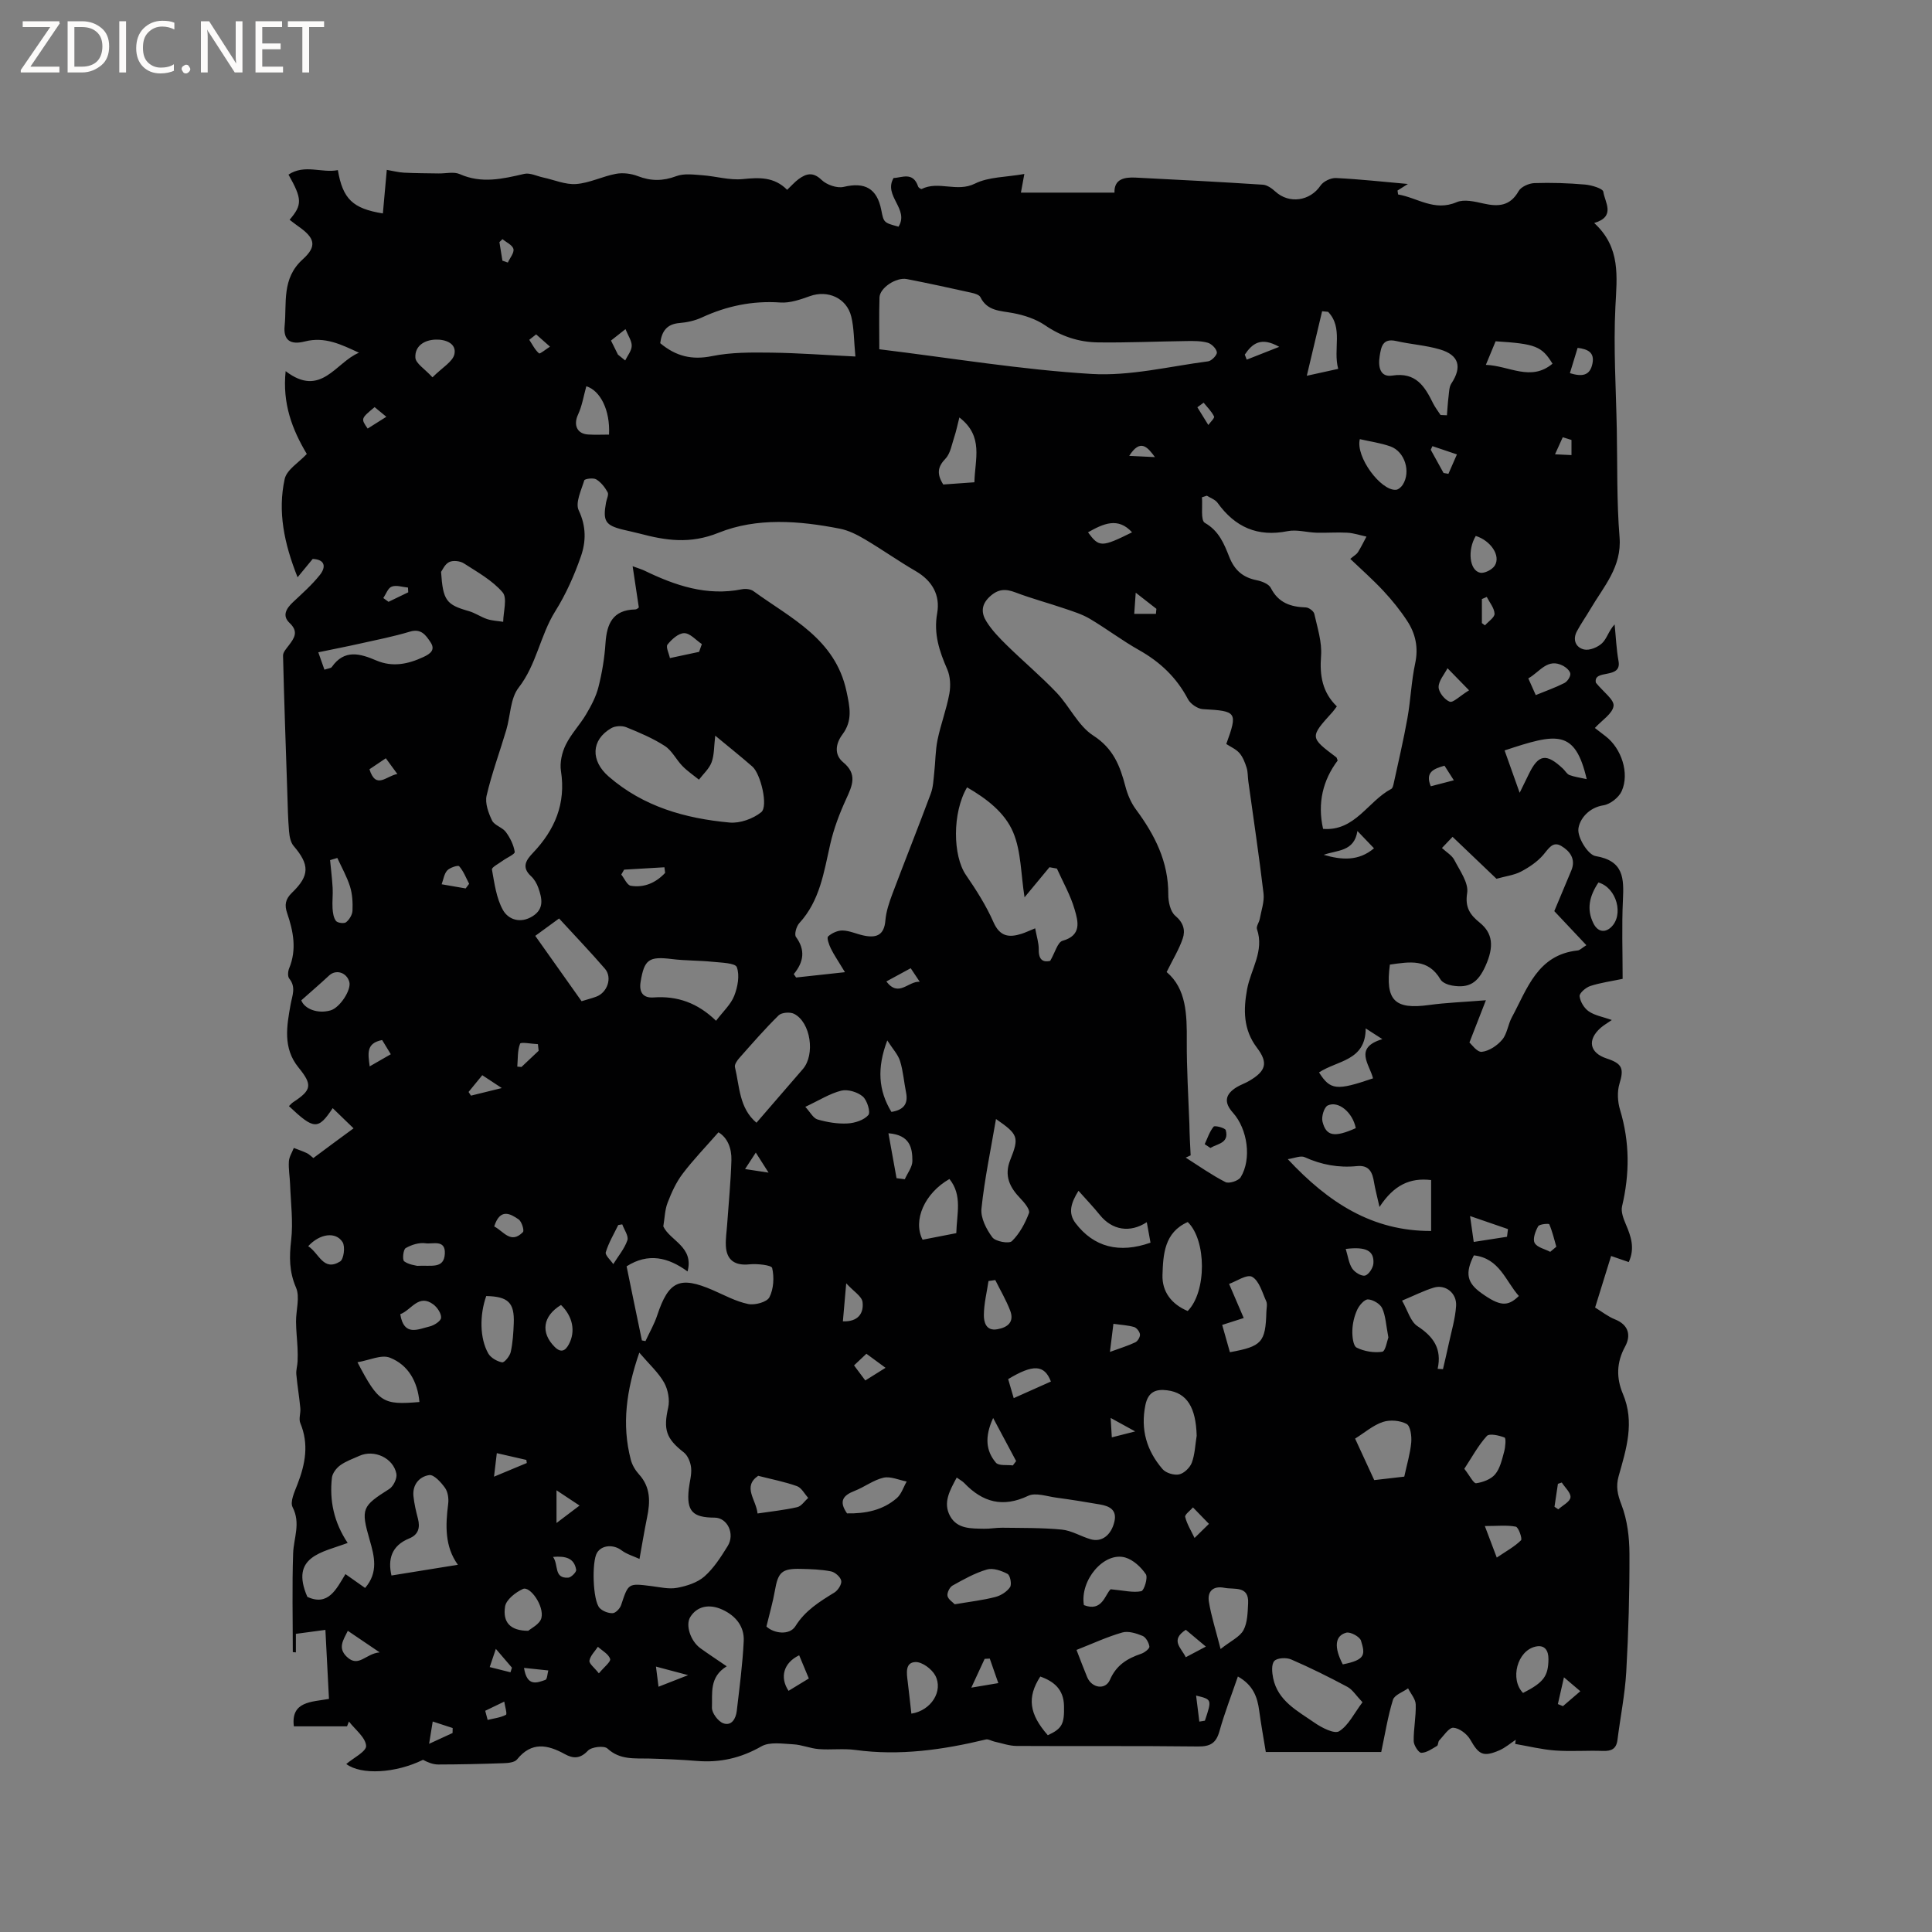 <svg enable-background="new 0 0 400 400" viewBox="0 0 400 400" xmlns="http://www.w3.org/2000/svg"><rect x="0" y="0" width="400" height="400" fill="#808080" stroke="none"/><g fill="#fcfbfa"><path d="m12.4 4.8-6.1 9h6v1.2h-8v-.5l6.1-8.9h-5.7v-1.2h7.6v.4z"/><path d="m14 15v-10.6h3c1.6 0 2.9.5 4 1.4s1.6 2.2 1.6 3.8-.5 3-1.6 3.9-2.4 1.5-4 1.5zm1.4-9.4v8.2h1.6c1.3 0 2.4-.4 3.1-1.1s1.1-1.8 1.1-3.1-.4-2.3-1.2-3-1.8-1-3.1-1z"/><path d="m26.1 4.4v10.6h-1.4v-10.6z"/><path d="m36.1 14.6c-.8.4-1.8.6-2.9.6-1.5 0-2.7-.5-3.6-1.4s-1.4-2.2-1.4-3.8c0-1.7.5-3.1 1.5-4.1s2.3-1.6 3.9-1.6c1 0 1.8.1 2.5.4v1.4c-.8-.4-1.6-.6-2.5-.6-1.2 0-2.1.4-2.9 1.2s-1.1 1.8-1.1 3.2c0 1.3.3 2.3 1 3s1.6 1.1 2.7 1.1c1 0 2-.2 2.7-.7v1.3z"/><path d="m37.6 14.3c0-.2.1-.5.3-.6s.4-.3.6-.3c.3 0 .5.1.6.3s.3.4.3.6-.1.4-.3.6-.4.3-.6.3c-.3 0-.5-.1-.6-.3s-.3-.4-.3-.6z"/><path d="m50.2 15h-1.6l-5.3-8.2c-.2-.2-.3-.5-.4-.7 0 .2.1.7.1 1.5v7.4h-1.4v-10.6h1.7l5.2 8.1c.2.4.4.6.4.7 0-.3-.1-.8-.1-1.5v-7.3h1.4z"/><path d="m58.6 15h-5.7v-10.6h5.5v1.2h-4.1v3.4h3.8v1.2h-3.8v3.6h4.3z"/><path d="m67.1 5.6h-3.1v9.4h-1.4v-9.4h-3v-1.2h7.5z"/></g><path d="m73.2 233.61c-1.51-1.46-2.91-2.81-4.32-4.18-3.01 4.53-3.86 4.49-9.06-.42.3-.28.56-.61.89-.82 3.83-2.51 4.02-3.58 1.09-7.18-3.27-4.02-2.44-8.58-1.63-13.06.34-1.87 1.16-3.57-.29-5.36-.35-.44-.27-1.5-.01-2.12 1.61-3.89.86-7.66-.42-11.42-.57-1.66-.39-2.88 1-4.22 3.72-3.58 3.64-5.83.34-9.69-.64-.75-.86-2-.95-3.05-.22-2.59-.27-5.19-.35-7.79-.32-9.52-.66-19.04-.89-28.56-.02-.7.7-1.47 1.19-2.12 1.15-1.52 2.08-2.84.17-4.64-1.61-1.51-.69-3.01.72-4.33 1.92-1.8 3.92-3.57 5.55-5.62 1.3-1.64 1.1-3.2-1.49-3.31-.92 1.11-1.8 2.18-3.13 3.8-2.81-7.06-4.14-13.63-2.67-20.35.43-1.94 2.96-3.43 4.58-5.18-3.04-5.09-5.08-10.45-4.38-17.15 7.33 5.62 10.37-1.85 15.18-3.81-3.62-1.68-7.05-3.4-11.18-2.34-3 .77-4.51-.23-4.21-3.23.47-4.71-.66-9.79 3.74-13.76 3.08-2.78 2.49-4.47-.96-6.88-.6-.42-1.16-.87-1.75-1.32 2.64-3.09 2.62-4.3-.23-9.35 3.37-2.23 6.92-.26 10.22-.93 1.02 5.99 3.1 7.97 9.32 8.97.26-2.89.52-5.77.81-9.02 1.37.23 2.47.53 3.58.58 2.38.12 4.76.12 7.15.16 1.47.03 3.14-.41 4.38.14 4.53 2.01 8.87.99 13.34-.05 1.19-.28 2.62.47 3.94.75 2.28.49 4.6 1.52 6.83 1.35 2.77-.21 5.44-1.59 8.22-2.11 1.44-.27 3.14-.06 4.52.47 2.73 1.06 5.21 1.05 7.98.01 1.6-.6 3.58-.32 5.38-.19 2.8.2 5.63 1.07 8.36.8 3.4-.34 6.51-.5 9.21 2.22.89-.84 1.57-1.63 2.39-2.23 1.57-1.14 2.96-1.53 4.73.17 1.06 1.03 3.22 1.78 4.6 1.45 4.35-1.04 6.89.3 7.77 4.79.51 2.62.51 2.62 3.57 3.45 2.28-3.67-3.2-6.37-1.02-10.08 1.68-.03 4.02-1.39 5.08 1.77.08.24.6.57.73.51 3.5-1.75 7.29.74 11.02-1.11 2.84-1.42 6.44-1.32 10.24-2-.32 1.72-.47 2.55-.71 3.86h19.37c-.09-2.82 2.04-3.23 4.4-3.11 8.78.44 17.56.9 26.33 1.47.89.06 1.87.77 2.58 1.42 2.87 2.62 7.19 1.97 9.35-1.24.59-.87 2.13-1.61 3.2-1.56 4.97.24 9.92.79 14.89 1.23-.71.45-1.43.9-2.15 1.36.04.27.08.54.12.81 3.99.67 7.5 3.58 12.12 1.6 1.54-.66 3.76-.13 5.57.28 3.06.69 5.51.54 7.27-2.58.51-.9 2.13-1.61 3.26-1.65 3.49-.12 7 0 10.48.3 1.36.12 3.69.81 3.79 1.49.31 2.19 2.65 5.13-1.89 6.47 5.55 5.09 4.7 11.12 4.39 17.36-.42 8.45.13 16.95.29 25.43.14 7.42-.03 14.87.57 22.25.5 6.19-3.31 10.24-6.04 14.9-.9 1.54-1.95 3.01-2.79 4.59-.95 1.78-.2 3.39 1.5 3.77 1.12.25 2.84-.46 3.73-1.32.99-.95 1.35-2.56 2.58-3.87.26 2.54.36 5.1.81 7.6.71 3.87-5.29 1.55-4.69 4.47 1.57 1.93 3.82 3.52 3.66 4.8-.2 1.6-2.39 2.95-3.87 4.57.81.62 1.53 1.18 2.26 1.74 3.24 2.51 4.95 7.62 3.3 11.32-.59 1.33-2.37 2.73-3.79 2.95-3.07.48-4.94 2.87-5.18 4.86-.22 1.8 1.99 5.39 3.55 5.65 5.86.98 5.88 4.6 5.67 9.09-.26 5.38-.06 10.79-.06 16.33-2.38.5-4.6.8-6.69 1.48-.92.3-2.28 1.46-2.22 2.11.12 1.13.95 2.5 1.91 3.15 1.26.86 2.93 1.13 4.76 1.78-.92.64-1.68 1.07-2.32 1.63-2.83 2.51-2.28 5.18 1.26 6.34 3.28 1.07 3.59 2.12 2.64 5.24-.5 1.65-.38 3.73.13 5.41 2.01 6.65 2 13.24.41 19.95-.27 1.14.3 2.59.8 3.77 1.05 2.47 1.9 4.88.59 7.78-1.2-.41-2.27-.78-3.66-1.26-1.07 3.45-2.15 6.93-3.31 10.67 1.42.87 2.68 1.88 4.11 2.45 2.91 1.16 3.33 3.39 2.09 5.65-1.8 3.3-1.82 6.53-.45 9.77 2.5 5.87.7 11.45-.88 17.05-.6 2.14-.23 3.8.59 5.92 1.21 3.14 1.64 6.74 1.65 10.14.03 8.14-.2 16.29-.66 24.42-.27 4.72-1.23 9.41-1.82 14.11-.24 1.9-1.27 2.35-3.04 2.29-3.28-.12-6.59.15-9.86-.09-2.78-.2-5.52-.89-8.28-1.36.04-.29.08-.57.12-.86-1.13.74-2.18 1.66-3.4 2.19-3.35 1.44-4.25.88-6.01-2.21-.67-1.17-2.25-2.39-3.5-2.47-.92-.06-1.99 1.64-2.93 2.62-.27.28-.19.98-.46 1.14-1.04.61-2.16 1.42-3.26 1.43-.54.01-1.56-1.56-1.57-2.42-.04-2.53.5-5.08.42-7.6-.04-1.13-1.03-2.22-1.58-3.33-1.08.78-2.81 1.36-3.13 2.37-1.06 3.41-1.62 6.99-2.43 10.81-7.13 0-15.21 0-23.9 0-.49-3.01-.99-5.75-1.36-8.51-.37-2.86-1.26-5.35-4.42-7.12-1.31 3.83-2.75 7.52-3.81 11.31-.69 2.48-1.89 3.21-4.47 3.18-12.51-.15-25.03-.04-37.54-.11-1.53-.01-3.06-.57-4.59-.9-.6-.13-1.25-.57-1.77-.44-8.89 2.14-17.82 3.42-27 2.17-2.49-.34-5.08.02-7.6-.18-1.78-.14-3.51-.9-5.28-.99-2.22-.11-4.87-.56-6.6.43-4.25 2.43-8.58 3.41-13.38 3.01-3.27-.27-6.56-.4-9.84-.49-3.03-.08-6.04.33-8.65-2.08-.69-.64-3.3-.34-4.04.45-1.61 1.71-3.06 1.66-4.78.71-3.57-1.97-6.89-2.63-9.89 1.1-.5.62-1.83.75-2.79.78-4.51.16-9.02.26-13.52.27-1.05 0-2.11-.4-3.16-.97-5.68 2.79-12.78 3.19-15.89.87 1.42-1.22 4.2-2.6 4.11-3.77-.13-1.75-2.27-3.36-3.56-5.03-.13.33-.26.66-.39 1-3.65 0-7.31 0-11.01 0-.65-5.2 3.65-5.03 7.27-5.68-.25-4.78-.48-9.31-.74-14.29-2.08.28-4 .53-6.11.82v3.84c-.21-.02-.43-.04-.64-.06 0-6.82-.16-13.64.07-20.44.11-3.18 1.61-6.22-.11-9.56-.58-1.13.43-3.24 1.02-4.78 1.62-4.18 2.39-8.3.57-12.65-.36-.87.11-2.06.01-3.08-.22-2.34-.62-4.66-.83-7-.08-.87.22-1.76.26-2.65.05-.94.03-1.89-.01-2.84-.09-1.81-.3-3.61-.31-5.42-.02-2.37.85-5.06 0-7.04-1.43-3.32-1.41-6.35-1.01-9.81.44-3.81-.08-7.72-.22-11.59-.06-1.58-.35-3.17-.25-4.74.06-.94.66-1.85 1.02-2.78.9.35 1.82.66 2.7 1.07.45.21.82.61 1.35 1.02 2.75-2.06 5.47-4.06 8.32-6.15zm101.74-32.33c-1.44-2.39-2.29-3.6-2.93-4.92-.38-.78-.88-2.19-.56-2.48.77-.7 2-1.26 3.02-1.23 1.44.04 2.85.72 4.3 1.03 2.57.56 4.29.03 4.54-3.11.15-1.86.79-3.73 1.45-5.5 2.61-6.93 5.36-13.81 7.95-20.76.5-1.34.55-2.86.71-4.31.26-2.28.23-4.6.69-6.83.66-3.21 1.85-6.31 2.44-9.53.3-1.62.21-3.58-.43-5.06-1.64-3.75-2.85-7.36-2.09-11.61.66-3.73-.99-6.72-4.43-8.72-3.57-2.07-6.95-4.47-10.5-6.57-1.62-.96-3.4-1.87-5.21-2.22-8.43-1.66-17.22-2.34-25.11.84-5.93 2.39-10.93 1.61-16.4.16-1.13-.3-2.27-.52-3.4-.8-3.66-.9-4.2-1.79-3.51-5.61.13-.73.61-1.63.33-2.14-.56-1.03-1.38-2.07-2.36-2.66-.6-.37-2.37-.12-2.47.2-.63 2.05-1.9 4.66-1.15 6.22 1.57 3.3 1.51 6.46.46 9.49-1.37 3.95-3.11 7.87-5.33 11.41-3.12 4.99-3.85 11.02-7.58 15.81-1.73 2.23-1.68 5.82-2.55 8.75-1.34 4.53-3 8.98-4.07 13.58-.37 1.57.37 3.59 1.12 5.16.49 1.02 2.15 1.42 2.87 2.4.88 1.2 1.61 2.67 1.83 4.11.07.47-1.65 1.2-2.53 1.85-.79.58-2.27 1.34-2.19 1.79.52 2.86.9 5.92 2.28 8.39 1.13 2.01 3.64 2.85 6.13 1.29s1.94-3.75 1.19-5.9c-.31-.87-.83-1.78-1.51-2.4-2.03-1.87-1.01-3.34.42-4.84 4.52-4.76 6.83-10.19 5.78-16.93-.27-1.73.2-3.82.99-5.42 1.1-2.26 2.93-4.14 4.22-6.32 1.05-1.77 2.05-3.66 2.55-5.63.75-2.97 1.26-6.03 1.46-9.09.27-4.04 1.51-6.89 6.14-6.99.42-.01.83-.47.76-.43-.44-2.91-.82-5.42-1.28-8.52 1.29.48 1.88.64 2.42.9 6.39 3.1 12.93 5.33 20.21 3.87.76-.15 1.81-.04 2.4.4 7.75 5.63 16.91 9.85 19.24 20.7.7 3.28 1.33 6.06-.84 8.97-1.36 1.82-1.8 4.13.17 5.76 2.95 2.44 1.91 4.76.64 7.53-1.39 3.02-2.6 6.2-3.33 9.43-1.32 5.79-2.13 11.68-6.4 16.33-.61.66-1.08 2.34-.69 2.87 1.96 2.68 1.64 5.14-.46 7.69.16.23.33.47.49.7 3.08-.34 6.19-.68 10.11-1.1zm71.57 37.93c-.34.15-.68.31-1.02.46 2.72 1.73 5.37 3.61 8.23 5.07.73.37 2.69-.26 3.15-1.01 2.31-3.77 1.43-9.97-1.6-13.35-1.9-2.12-1.67-3.81.8-5.31.81-.49 1.74-.79 2.56-1.28 3.47-2.04 4-3.72 1.6-6.88-2.85-3.76-2.81-7.87-2.03-12.11.76-4.13 3.6-7.89 2.04-12.44-.19-.57.45-1.38.58-2.11.32-1.76.98-3.57.78-5.28-.92-7.76-2.08-15.48-3.15-23.22-.13-.93-.07-1.92-.35-2.8-.34-1.07-.77-2.21-1.49-3.04-.72-.82-1.84-1.29-2.72-1.87 2.4-6.64 2.19-6.83-4.84-7.22-1.09-.06-2.58-1.08-3.1-2.07-2.35-4.48-5.76-7.7-10.13-10.16-3.5-1.97-6.73-4.43-10.19-6.48-1.59-.94-3.43-1.51-5.2-2.11-3.37-1.15-6.83-2.07-10.15-3.33-2.11-.81-3.64-.76-5.41.9-1.82 1.71-1.67 3.46-.64 5.1 1.14 1.83 2.7 3.43 4.26 4.96 3.38 3.31 7.01 6.36 10.27 9.78 2.69 2.83 4.46 6.86 7.59 8.88 4.16 2.68 5.54 6.28 6.65 10.52.44 1.68 1.16 3.4 2.19 4.78 3.89 5.26 6.74 10.82 6.69 17.6-.01 1.51.43 3.55 1.45 4.41 1.7 1.43 2.12 3.01 1.54 4.72-.75 2.22-2.02 4.27-3.33 6.93 4.09 3.45 4.21 8.8 4.17 14.31-.03 5.72.33 11.44.54 17.16.03 2.18.15 4.33.26 6.49zm27.42-67.6c6.61.53 9.29-5.74 14.11-8.27.29-.15.42-.73.51-1.14.98-4.51 2.04-9.01 2.85-13.55.67-3.75.8-7.61 1.6-11.32.7-3.27.07-6.14-1.66-8.78-1.44-2.2-3.12-4.28-4.91-6.2-2.13-2.29-4.49-4.37-6.87-6.64.82-.69 1.32-.96 1.58-1.37.65-1.04 1.19-2.16 1.77-3.24-1.31-.28-2.62-.73-3.95-.81-2.13-.12-4.28.06-6.41 0-2-.06-4.07-.7-5.96-.32-6.23 1.25-10.89-.83-14.51-5.87-.48-.67-1.46-.99-2.21-1.47-.34.11-.68.22-1.02.33.16 1.83-.31 4.77.6 5.29 2.94 1.67 4 4.38 5.06 7.06 1.1 2.77 2.83 4.25 5.68 4.82 1.06.21 2.5.77 2.92 1.6 1.57 3.09 4.11 3.93 7.26 4.03.61.02 1.61.76 1.74 1.32.64 2.88 1.62 5.86 1.4 8.73-.32 4.08.29 7.56 3.27 10.44-.37.49-.61.84-.88 1.15-4.75 5.25-4.75 5.24.78 9.4.07.05.08.19.27.66-3.04 4.03-4.23 8.79-3.02 14.15zm13.83 28.1c-.99 7.46 1.01 9.35 8.15 8.36 3.5-.48 7.04-.6 11.73-.98-1.28 3.28-2.17 5.56-3.41 8.75.39.32 1.57 2.03 2.56 1.93 1.51-.16 3.21-1.3 4.23-2.52 1.03-1.23 1.19-3.15 1.99-4.62 3.2-5.92 5.3-12.97 13.65-13.85.44-.05.83-.49 1.78-1.09-2.29-2.43-4.33-4.59-6.64-7.05 1.09-2.6 2.31-5.52 3.53-8.43.99-2.37-.34-4.03-2.08-5.06-1.78-1.06-2.64.57-3.73 1.84-1.23 1.43-2.92 2.57-4.61 3.46-1.41.74-3.12.94-5.08 1.49-2.74-2.62-5.86-5.6-9.09-8.68-.82.85-1.45 1.52-2.2 2.31.96.89 2.08 1.53 2.57 2.49 1.13 2.2 2.98 4.73 2.65 6.82-.49 3.05.65 4.56 2.61 6.15 2.66 2.16 3.02 4.89 1.18 8.97-1.58 3.51-3.41 4.64-6.91 4.05-.86-.15-2.01-.59-2.4-1.26-2.55-4.37-6.39-3.66-10.48-3.08zm-105.71-127.4c14.94 1.82 29.39 4.23 43.92 5.11 7.98.48 16.11-1.56 24.16-2.61.72-.09 1.88-1.31 1.81-1.87-.1-.76-1.09-1.75-1.89-1.98-1.38-.39-2.91-.37-4.37-.35-6.12.08-12.24.36-18.36.28-3.94-.05-7.59-1.24-10.96-3.55-1.92-1.31-4.36-2.1-6.68-2.53-2.62-.49-5.28-.39-6.7-3.29-.25-.5-1.21-.77-1.89-.92-4.44-.98-8.88-1.96-13.34-2.82-2.24-.43-5.61 1.85-5.66 3.8-.11 3.59-.04 7.18-.04 10.73zm-49.69 207.74c-2.68 7.77-3.67 14.86-1.76 22.17.28 1.09.93 2.18 1.69 3.02 2.43 2.67 2.35 5.71 1.68 8.92-.32 1.54-.59 3.09-.87 4.64-.24 1.32-.47 2.64-.7 3.96-1.26-.58-2.66-.98-3.73-1.79-1.64-1.24-4.05-1.13-5.06.51-1.12 1.82-.89 9.91.53 11.43.62.66 1.81 1.12 2.71 1.08.63-.03 1.52-.98 1.75-1.69 1.5-4.53 1.45-4.52 6.24-3.92 1.78.22 3.65.68 5.36.36 1.98-.37 4.18-1.07 5.64-2.35 1.94-1.71 3.42-4.04 4.81-6.28 1.58-2.54-.06-5.89-2.69-5.9-4.6-.01-5.85-1.37-5.36-5.9.16-1.47.63-2.97.49-4.4-.11-1.13-.67-2.54-1.52-3.21-3.68-2.86-4.25-4.74-3.23-9.27.36-1.6-.03-3.72-.84-5.17-1.16-2.07-3.03-3.74-5.14-6.21zm.54-2.53c.25.05.49.09.74.14.82-1.78 1.82-3.49 2.43-5.34 2.36-7.11 4.66-8.18 11.5-5.22 2.41 1.05 4.79 2.36 7.33 2.88 1.38.29 3.89-.39 4.4-1.4.88-1.72 1.01-4.13.57-6.05-.14-.61-3.12-.93-4.74-.76-2.94.3-4.71-.84-4.85-3.85-.07-1.47.17-2.95.27-4.43.31-4.42.75-8.85.88-13.28.07-2.43-.78-4.65-2.68-5.78-2.66 3.04-5.22 5.68-7.43 8.6-1.34 1.77-2.3 3.89-3.1 5.98-.57 1.46-.59 3.13-.89 4.9 1.36 2.96 6.39 4.21 5.02 9.33-4.02-2.94-8.14-3.91-12.62-1.06 1.07 5.26 2.12 10.3 3.17 15.34zm85.92-97.69c-.51-.09-1.03-.19-1.54-.28-1.64 1.98-3.27 3.95-5.16 6.23-.77-4.84-.69-9.52-2.36-13.47-1.72-4.09-5.54-6.99-9.54-9.3-3.09 5.27-2.96 14.18-.23 18.15 2.13 3.1 4.19 6.34 5.7 9.77 1.33 3.01 3.23 3.22 5.82 2.4.78-.25 1.52-.61 2.81-1.13.3 1.67.77 3.05.74 4.42-.04 2.38 1.16 2.59 2.37 2.32 1.02-1.74 1.53-3.87 2.56-4.16 4.01-1.13 3.23-4 2.51-6.45-.84-2.94-2.41-5.68-3.68-8.5zm-70.74-27.52c-.27 2.26-.19 4.02-.76 5.53-.5 1.33-1.71 2.4-2.61 3.58-1.15-.93-2.4-1.77-3.42-2.82-1.29-1.32-2.15-3.19-3.64-4.15-2.47-1.6-5.24-2.77-7.98-3.88-.88-.36-2.28-.29-3.1.18-4.23 2.44-4.31 6.77-.54 10.03 7.2 6.25 15.87 8.68 25.04 9.52 2.14.19 4.84-.78 6.53-2.14 1.51-1.22-.12-7.96-1.82-9.44-2.3-2.02-4.7-3.92-7.7-6.41zm-11.39-81.26c3.26 2.73 6.58 3.52 10.72 2.68 3.97-.81 8.16-.77 12.25-.72 5.62.07 11.24.5 17.44.8-.32-3.33-.27-5.89-.86-8.28-.95-3.85-4.89-5.54-8.55-4.22-1.96.7-4.12 1.46-6.13 1.32-5.75-.4-11.09.71-16.27 3.11-1.41.65-3.04 1.01-4.6 1.14-2.61.21-3.68 1.67-4 4.17zm-61.1 257.72c2.78-3.22 1.93-6.54.94-9.96-1.87-6.48-1.56-6.97 4.06-10.53.86-.54 1.66-2.21 1.48-3.15-.64-3.3-4.63-5.09-7.67-3.71-1.35.61-2.79 1.1-3.97 1.96-.79.57-1.6 1.64-1.71 2.56-.53 4.73.4 9.22 3.26 13.51-5.27 1.98-11.99 2.75-8.35 11.16 4.33 2.01 6-1.6 7.89-4.71 1.42 1 2.7 1.9 4.07 2.87zm122.49-22.86c-1.42 2.66-2.89 5.17-1.39 7.95 1.49 2.74 4.39 2.59 7.03 2.65 1.26.03 2.54-.23 3.8-.21 4.11.06 8.25-.01 12.33.39 2.03.2 3.95 1.42 5.97 2 2.29.66 4.24-.85 4.9-3.63.58-2.44-.99-3.23-2.94-3.57-3.02-.53-6.05-1.01-9.09-1.42-1.95-.26-4.28-1.1-5.81-.38-5.26 2.5-9.43 1.34-13.23-2.63-.35-.38-.84-.62-1.57-1.15zm87.53-56.02c-.53-2.38-.9-3.7-1.12-5.05-.33-2.07-.96-3.68-3.57-3.41-3.76.38-7.33-.27-10.8-1.85-.84-.38-2.14.22-3.5.41 8.4 9 17.5 14.92 29.68 14.87 0-3.71 0-7.07 0-10.54-4.41-.53-7.73 1.05-10.69 5.57zm-128.99-17.44c3.28-3.8 6.45-7.45 9.61-11.12 2.58-3 1.62-9.66-1.81-11.42-.83-.43-2.58-.3-3.2.3-2.86 2.8-5.49 5.84-8.15 8.84-.45.51-1.03 1.34-.91 1.87.97 4.03.87 8.5 4.46 11.53zm-8.37-21.11c1.47-1.94 3.06-3.38 3.76-5.16.72-1.83 1.17-4.22.54-5.94-.32-.87-3.23-.93-5-1.11-2.81-.29-5.66-.22-8.46-.57-4.73-.58-5.7.06-6.46 4.72-.35 2.13.5 3.39 2.67 3.23 4.93-.36 9.14 1.13 12.95 4.83zm133.84 141.09c-1.35-1.41-2.07-2.62-3.12-3.18-3.81-2.04-7.69-3.97-11.65-5.68-.99-.43-2.87-.34-3.48.31-.64.69-.49 2.39-.25 3.56.98 4.74 5.06 6.79 8.55 9.22 1.49 1.04 4.12 2.39 5.11 1.78 1.94-1.21 3.08-3.68 4.84-6.01zm-131.63-7.44c-3.66 2.23-2.94 5.61-3.06 8.55-.04 1.09 1.26 2.84 2.33 3.24 1.73.64 2.63-.96 2.81-2.55.56-4.82 1.21-9.65 1.44-14.49.14-2.99-1.64-5.19-4.37-6.46-2.81-1.31-5.35-.7-6.71 1.53-1 1.64.03 4.92 2.11 6.44 1.63 1.18 3.31 2.27 5.45 3.74zm-69.41-18.8c4.65-.75 9.06-1.46 13.75-2.22-2.73-3.77-2.58-8.13-2.01-12.6.14-1.09-.05-2.48-.66-3.33-.81-1.14-2.3-2.78-3.26-2.64-2.03.3-3.51 1.98-3.27 4.36.16 1.57.53 3.13.93 4.66.49 1.89.08 3.33-1.81 4.1-3.71 1.51-4.44 4.37-3.67 7.67zm166.71-28.93c-.16-5.87-2.01-8.89-6.09-9.41-2.31-.3-3.96.27-4.53 3.06-1.04 5.09.29 9.46 3.55 13.25.69.81 2.38 1.32 3.43 1.1 1.03-.22 2.24-1.39 2.63-2.42.65-1.75.7-3.71 1.01-5.58zm-41.55-65.58c-1.08 6.35-2.37 12.42-3.01 18.55-.2 1.92 1.02 4.29 2.26 5.95.65.87 3.46 1.37 4.05.78 1.58-1.55 2.74-3.7 3.53-5.81.26-.71-.96-2.18-1.78-3.03-2.21-2.29-3.4-4.69-2.11-7.94 1.9-4.75 1.67-5.3-2.94-8.5zm92.04-145.76c.44.02.88.04 1.32.06.11-1.33.18-2.66.35-3.98.11-.89.11-1.91.57-2.6 2.25-3.42 1.6-5.89-2.38-7.06-2.92-.86-6.04-1.05-9.02-1.73-2.85-.65-3.14 1.2-3.45 3.17-.34 2.15.09 4.37 2.6 3.98 4.92-.77 6.75 2.25 8.49 5.79.42.83 1.01 1.58 1.52 2.37zm-139.57 250.83c1.52 1.45 4.79 1.89 6.01-.08 2.01-3.23 4.98-5.06 8.06-6.95.74-.45 1.55-1.71 1.42-2.43-.14-.78-1.27-1.78-2.11-1.95-2.06-.41-4.19-.47-6.3-.52-3.9-.09-4.67.69-5.33 4.51-.41 2.37-1.09 4.68-1.75 7.42zm-47.86-142.99c3.32 4.68 6.46 9.12 9.59 13.53 1.21-.37 2.13-.61 3.01-.93 2.33-.84 3.41-3.97 1.82-5.8-3.02-3.5-6.23-6.84-9.49-10.4-1.7 1.24-3.19 2.33-4.93 3.6zm135.09 59.25c-4.85 2.14-5.09 6.69-5.23 10.94-.12 3.51 1.91 6.1 5.22 7.48 3.94-3.99 3.91-14.64.01-18.42zm-154.59-134.61c.39 5.97 1.1 6.8 5.76 8.13 1.3.37 2.47 1.21 3.76 1.64 1.06.35 2.22.39 3.34.57.02-2.09.9-4.91-.12-6.1-2.12-2.48-5.2-4.18-8.02-6-.79-.51-2.25-.66-3.05-.27-.91.45-1.42 1.7-1.67 2.03zm199.42 187.32c.54-2.52 1.23-4.77 1.44-7.06.12-1.3-.16-3.42-.96-3.85-1.35-.73-3.44-.9-4.91-.41-2.03.68-3.77 2.21-5.75 3.45 1.34 2.92 2.61 5.68 3.96 8.59 2.04-.23 4.01-.46 6.22-.72zm6.91-22.32c.37.02.73.05 1.1.07.39-1.71.81-3.4 1.17-5.12.56-2.65 1.38-5.3 1.55-7.98.17-2.67-2.23-4.51-4.62-3.78-2.08.63-4.05 1.64-6.57 2.69 1.17 2.03 1.74 4.35 3.21 5.3 3.3 2.16 5.07 4.68 4.16 8.82zm-44.61-9.09c.59 2.07 1.1 3.87 1.6 5.65 6.62-1.2 7.37-2.05 7.55-8.35.02-.74.24-1.59-.03-2.2-.82-1.81-1.45-4.23-2.92-5.06-1.06-.6-3.33.97-4.77 1.47 1.19 2.77 2.09 4.87 3.03 7.06-1.84.59-2.93.94-4.46 1.43zm-30.16 67.29c.82 2.11 1.48 3.89 2.21 5.64.94 2.26 3.76 2.73 4.71.55 1.33-3.07 3.61-4.43 6.5-5.41.68-.23 1.72-1.05 1.67-1.47-.11-.82-.73-1.93-1.42-2.22-1.3-.53-2.95-1.06-4.19-.7-3.13.89-6.1 2.28-9.48 3.61zm91.75-177.46c.76-1.55 1.31-2.65 1.84-3.76 2.03-4.23 3.64-4.51 7.12-1.24.46.43.81 1.11 1.34 1.32 1.03.39 2.15.53 3.58.85-2.42-10.38-6.19-9.53-17-5.94.98 2.76 1.96 5.52 3.12 8.77zm-247.46-25.49c.78-.27 1.34-.28 1.53-.56 2.61-3.72 5.86-2.78 9.2-1.35 3.38 1.44 6.59.77 9.78-.72 1.44-.67 2.52-1.48 1.44-3.08-.95-1.41-1.91-2.87-4.24-2.17-3.39 1.02-6.89 1.71-10.35 2.48-2.8.63-5.63 1.17-8.63 1.8.58 1.62.89 2.5 1.27 3.6zm162.78 190.39c2.75.25 4.63.75 6.34.4.58-.12 1.42-2.81.94-3.52-.99-1.47-2.62-2.99-4.28-3.46-4.4-1.23-9.4 4.73-8.54 9.86 3.81 1.49 4.38-2.24 5.54-3.28zm-6.66-82.5c-1.59 2.56-2.19 4.62-.61 6.7 3.77 4.95 9.03 6.34 15.52 4.04-.24-1.34-.49-2.73-.77-4.24-3.52 2.3-7.19 1.62-9.69-1.46-1.36-1.69-2.85-3.24-4.45-5.04zm-136.45 43.73c-.39-4.21-2.29-7.67-6.12-9.18-1.76-.69-4.27.54-6.71.95 4.38 8.36 5.24 8.88 12.83 8.23zm13.83-21.94c-1.4 3.97-1.35 8.74.41 11.87.51.91 1.82 1.66 2.87 1.86.47.09 1.6-1.29 1.79-2.14.43-1.94.55-3.96.63-5.96.16-4.25-1.15-5.53-5.7-5.63zm152.04 73.08c2.15-1.7 3.99-2.51 4.74-3.91.84-1.57.86-3.66.96-5.55.2-3.72-2.86-2.8-4.92-3.21-2.32-.46-3.56.73-3.2 2.9.48 2.95 1.41 5.82 2.42 9.77zm-56.14-97.31c-5.12 2.92-7.63 8.54-5.56 12.57 2.27-.44 4.59-.89 6.98-1.36.1-4.02 1.3-7.84-1.42-11.21zm-1.28-143.79c2.12-.15 4.18-.3 6.45-.46.09-4.75 1.99-9.49-3.11-13.42-.43 1.67-.66 2.86-1.04 3.99-.53 1.56-.79 3.44-1.84 4.54-1.63 1.7-1.84 3.15-.46 5.35zm92.16 176.59c-.5-2.6-.56-4.48-1.29-6.05-.42-.91-1.9-1.78-2.93-1.82-.75-.02-1.82 1.23-2.24 2.15-.6 1.31-.96 2.83-1 4.28-.04 1.22.16 3.18.89 3.55 1.55.78 3.58 1.11 5.29.86.68-.1 1.02-2.31 1.28-2.97zm-5.91-185.98c-.93 3.66 4.36 10.73 7.48 10.49.5-.04 1.11-.58 1.41-1.06 1.71-2.68.43-6.85-2.55-7.92-2.05-.73-4.23-1.02-6.34-1.51zm-114.81 138.24c1.02 1.1 1.64 2.36 2.55 2.62 1.99.57 4.13.93 6.18.82 1.52-.08 3.4-.68 4.32-1.74.5-.58-.24-3.07-1.16-3.85-1.09-.92-3.1-1.53-4.45-1.2-2.36.59-4.54 1.99-7.44 3.35zm30.94 102.99c3.23-.55 5.86-.85 8.4-1.51 1.15-.29 2.4-1.09 3.05-2.04.39-.58.03-2.45-.52-2.74-1.26-.67-3.01-1.28-4.27-.91-2.49.73-4.84 2.05-7.13 3.33-.59.33-1.16 1.51-1.03 2.14.16.74 1.11 1.31 1.5 1.73zm-22.3-18.82c3.8.07 7.39-.63 10.3-3.16.96-.83 1.38-2.28 2.05-3.44-1.61-.3-3.33-1.12-4.8-.79-2.09.48-3.94 1.94-5.98 2.73-2.3.9-3.38 2.07-1.57 4.66zm-18.53.02c2.89-.43 5.59-.71 8.22-1.31.86-.2 1.52-1.25 2.27-1.92-.77-.84-1.38-2.09-2.33-2.43-2.51-.9-5.17-1.41-8.03-2.14-3.31 2.27-.4 4.95-.13 7.8zm148.31-53.44c-1.87 3.71-1.43 5.68 1.55 7.81 3.81 2.72 5.44 2.88 7.76.6-2.76-3.1-3.99-7.81-9.31-8.41zm2.48-184.37c4.87.18 9.3 3.52 13.8-.24-2.22-3.62-3.52-4.12-11.78-4.64-.56 1.33-1.15 2.76-2.02 4.88zm-90.69 283.72c2.98-1.38 3.44-2.34 3.35-6.1-.08-3.36-2.04-5.04-4.91-6.05-2.77 4.29-2.32 7.74 1.56 12.15zm56.15-137.23c2.33 3.69 3.64 3.81 11.18 1.23-.71-2.92-4.06-6.31 1.93-8.12-1.3-.84-2.05-1.31-3.45-2.22-.01 6.74-5.85 6.6-9.66 9.11zm30.08 82.07c1.14 1.44 1.91 3.06 2.45 2.99 1.4-.2 3.08-.82 3.94-1.86 1.02-1.23 1.41-3.04 1.85-4.65.27-.97.42-2.82.1-2.95-1.14-.45-3.15-.91-3.68-.32-1.79 1.97-3.08 4.39-4.66 6.79zm-26.11-227.73c-1.11-4.12 1.09-8.47-2.09-11.81-.41-.04-.83-.08-1.24-.12-1.01 4.23-2.01 8.47-3.17 13.36 2.71-.6 4.33-.95 6.5-1.43zm-93.36 139.04c-2.17 5.73-1.84 10.37.86 14.8 2.6-.42 3.49-1.72 3.03-4.03-.44-2.16-.59-4.4-1.24-6.49-.42-1.36-1.51-2.5-2.65-4.28zm4.99 139.38c4.11-.63 6.66-4.71 4.94-7.91-.72-1.33-2.69-2.8-4.06-2.77-2.2.05-1.86 2.28-1.65 3.97.27 2.18.5 4.35.77 6.71zm-79.32-17.15c.52-.47 2.4-1.37 2.72-2.65.62-2.47-2.35-6.68-3.83-6.01-1.52.69-3.47 2.22-3.69 3.63-.52 3.29 1.09 5.02 4.8 5.03zm-46.99-130.53c.64 1.74 3.34 2.86 6.06 2.08 1.93-.56 4.35-4.26 3.88-5.91-.56-1.97-2.76-2.63-4.17-1.32-1.76 1.64-3.59 3.21-5.77 5.15zm63.71-117.13c.27-5.04-1.81-9.13-4.7-10.01-.55 1.97-.87 4.05-1.72 5.88-.98 2.12-.22 3.98 2.11 4.11 1.45.09 2.9.02 4.31.02zm189.24 260.53c4.26-2.18 5.23-3.46 5.26-7.02.01-1.78-.78-3.01-2.67-2.58-3.81.85-5.35 6.79-2.59 9.6zm-245.49-172.88c-.5.15-1 .3-1.5.45.18 1.91.42 3.82.53 5.74.08 1.41-.11 2.83-.02 4.24.06.9.2 1.94.71 2.61.33.42 1.68.59 2.09.27.67-.53 1.29-1.55 1.33-2.38.07-1.67-.02-3.43-.51-5.01-.65-2.05-1.73-3.96-2.63-5.92zm261.1 5.08c-1.87 2.8-2.51 5.52-1.03 8.48.86 1.71 2.29 1.99 3.58.84 2.78-2.51 1.25-8.23-2.55-9.32zm-241.4-104.59c2.01-2.02 4.23-3.24 4.55-4.83.44-2.19-1.84-3.05-3.91-2.98-2.37.08-4.32 1.35-4.18 3.74.07 1.2 1.92 2.3 3.54 4.07zm116.52 186.9c-.47.07-.93.13-1.4.2-.35 2.35-.95 4.71-.96 7.06-.01 1.42.43 3.34 2.77 2.93 2.2-.38 3.57-1.54 2.67-3.88-.83-2.17-2.04-4.21-3.08-6.31zm-89.91 5.16c-3.81 2.32-4.24 5.75-1.31 8.68 1.36 1.36 2.25.74 2.93-.53 1.44-2.68.82-5.78-1.62-8.15zm-33.28 1.91c.75 4.7 3.71 3.1 6.08 2.54.93-.22 2.32-1.11 2.37-1.79.07-.88-.76-2.13-1.57-2.75-3.08-2.32-4.55 1.14-6.88 2zm3.51-10.01c2.94-.17 5.56.7 5.72-2.54.14-3-2.55-1.91-3.97-2.13-1.33-.2-2.94.3-4.14 1-.51.29-.72 2.43-.31 2.73.96.71 2.36.84 2.7.94zm231.58-118.17c2.1-.86 4.07-1.55 5.92-2.49.61-.31 1.26-1.26 1.24-1.9-.02-.57-.82-1.31-1.45-1.65-3.28-1.75-4.85 1.25-7.25 2.58.5 1.16.96 2.18 1.54 3.46zm-10.54 172.04c1.01 2.66 1.59 4.21 2.47 6.53 1.93-1.31 3.67-2.25 5.02-3.58.31-.31-.51-2.7-1.08-2.82-1.84-.36-3.79-.13-6.41-.13zm-243.61-57.94c2.26 1.44 3.12 5.31 6.6 3.17.77-.47 1.1-3.08.52-4-1.38-2.23-4.71-1.8-7.12.83zm216.89-24.44c-.63-3.22-3.56-5.73-5.8-4.7-.75.35-1.34 2.31-1.1 3.31.75 3.07 2.46 3.37 6.9 1.39zm24.84-122.61c-1.73 2.88-1.34 7.11.89 7.61.89.2 2.51-.62 3.04-1.46 1.3-2.05-.84-5.19-3.93-6.15zm-95.66 178.51c2.7-1.21 5.2-2.32 7.7-3.44-1.35-3.52-3.67-3.62-8.85-.5.33 1.14.68 2.32 1.15 3.94zm-.18 13.93c.23-.3.45-.6.68-.9-1.48-2.78-2.97-5.56-4.76-8.92-1.82 3.96-1.47 6.84.57 9.25.57.69 2.31.41 3.51.57zm-25.76-68.77c.61 3.39 1.15 6.34 1.68 9.3.57.07 1.14.15 1.71.22.55-1.26 1.57-2.53 1.57-3.79 0-2.65-.45-5.38-4.96-5.73zm-39.2-99.67c.19-.54.38-1.07.57-1.61-1.22-.81-2.43-2.26-3.65-2.26-1.18-.01-2.6 1.28-3.46 2.36-.39.49.3 1.84.5 2.8 2-.43 4.02-.86 6.04-1.29zm133.27 209.63c4.77-.94 4.64-2.07 3.77-4.9-.25-.83-2.2-1.89-3.05-1.66-2.38.64-2.56 3.04-.72 6.56zm26.14-201.67c-1.97-2.01-3.22-3.29-4.46-4.57-.67 1.3-1.85 2.61-1.84 3.91.01 1.07 1.25 2.62 2.3 3.02.69.26 2.02-1.13 4-2.36zm-174.93 37.13c-.2.34-.39.68-.59 1.02.65.81 1.21 2.2 1.97 2.32 2.81.45 5.21-.64 7.11-2.67-.05-.39-.1-.77-.15-1.16-2.78.17-5.56.33-8.34.49zm175.14 71.72c.33 2.32.5 3.55.76 5.36 2.41-.38 4.65-.73 6.89-1.07.07-.53.13-1.06.2-1.59-2.38-.83-4.75-1.64-7.85-2.7zm-30.3-74.79c3.72 1.09 7.24 1.34 10.41-1.35-1.16-1.21-2.13-2.23-3.43-3.58-.66 4.32-4.21 3.93-6.98 4.93zm4.56 81.6c.47 1.53.63 2.97 1.34 4.05.52.79 1.92 1.65 2.66 1.46.77-.19 1.67-1.6 1.73-2.52.17-2.62-1.51-3.51-5.73-2.99zm-115.36 91.49c1.37-.84 2.75-1.68 4.2-2.56-.74-1.77-1.37-3.28-2-4.8-3.2 1.53-4.08 4.53-2.2 7.36zm-84.65-7.96c-2.64-1.79-4.52-3.06-6.6-4.47-.97 1.98-2.11 3.55-.21 5.38 2.46 2.35 3.9-.69 6.81-.91zm146.65-231.9c2.29 3.13 2.83 3.12 9.12 0-2.91-3.2-5.93-1.8-9.12 0zm4.54 169.69c2.14-.79 3.76-1.27 5.26-1.99.5-.24 1.01-1.11.96-1.63-.06-.56-.68-1.37-1.21-1.53-1.3-.38-2.69-.44-4.29-.67-.23 1.79-.44 3.53-.72 5.82zm-100.97-26.41c-.28.05-.56.09-.83.14-.9 1.86-1.99 3.67-2.58 5.63-.18.61 1 1.63 1.55 2.46 1.01-1.63 2.31-3.16 2.92-4.93.3-.88-.66-2.19-1.06-3.3zm45.68 20.08c3.22.12 4.35-1.74 4.07-4-.15-1.19-1.83-2.18-3.38-3.87-.29 3.39-.49 5.58-.69 7.87zm146.45-14.39c.42-.35.84-.71 1.26-1.06-.45-1.56-.82-3.16-1.46-4.65-.08-.19-2.04-.04-2.3.42-.57 1.01-1.17 2.62-.73 3.44.49.93 2.11 1.26 3.23 1.85zm-70.66 56.32c-1.39-1.43-2.35-2.42-3.31-3.41-.57.67-1.73 1.49-1.61 1.98.38 1.52 1.26 2.91 1.94 4.35.82-.81 1.65-1.62 2.98-2.92zm-153.89-131.56c.24-.32.48-.64.72-.96-.65-1.24-1.16-2.6-2.06-3.63-.23-.27-1.93.27-2.48.87-.65.71-.79 1.89-1.15 2.86 1.65.29 3.31.57 4.97.86zm5.91 69.98c1.97 1.02 3.44 3.73 5.95 1.17.31-.32-.25-2.19-.9-2.63-1.77-1.23-3.84-2.32-5.05 1.46zm222.71-176.66c2.51.76 4.16.56 4.67-1.99.46-2.29-.92-2.98-3.07-3.25-.51 1.65-1.02 3.33-1.6 5.24zm-120.11 266.13c-.35.02-.71.04-1.06.06-.87 1.89-1.75 3.78-2.76 5.96 1.72-.29 3.4-.57 5.59-.94-.68-1.97-1.23-3.53-1.77-5.08zm-25.77-57.58c1.41-.88 2.67-1.67 4.19-2.62-1.49-1.1-2.66-1.95-3.96-2.91-.91.86-1.71 1.61-2.56 2.41.85 1.13 1.53 2.04 2.33 3.12zm119.72-187.89c.34.06.68.12 1.01.18.59-1.34 1.17-2.68 1.76-4.02-1.69-.57-3.38-1.14-5.07-1.71-.12.25-.24.5-.35.75.88 1.6 1.76 3.2 2.65 4.8zm-196.59 207.81c2.68-1.12 4.73-1.98 6.79-2.83-.03-.21-.07-.43-.1-.64-1.94-.44-3.87-.88-6.11-1.4-.2 1.63-.35 2.93-.58 4.87zm21.71 40.72c1.09-1.32 2.52-2.42 2.33-2.99-.32-1-1.63-1.69-2.53-2.51-.63.95-1.57 1.84-1.75 2.86-.11.62 1 1.43 1.95 2.64zm125.67-5.54c-1.7-1.43-2.95-2.47-4.15-3.48-3.3 2.16-.95 3.72-.01 5.68 1.39-.73 2.54-1.35 4.16-2.2zm-138.14-123.36c-.05-.46-.1-.91-.15-1.37-1.29-.05-3.53-.49-3.69-.1-.57 1.43-.44 3.15-.58 4.75.29.03.57.05.86.08 1.19-1.12 2.38-2.24 3.56-3.36zm-35.03-58.28c1.36 4.3 3.51 1.34 5.78.98-.95-1.29-1.64-2.23-2.39-3.26-1.3.88-2.32 1.56-3.39 2.28zm38.73 156.05c1.83-1.38 3.16-2.39 4.77-3.61-1.75-1.16-3.08-2.04-4.77-3.16zm68.29-112.12c2.57 3.38 4.5-.09 6.91.06-.76-1.13-1.25-1.88-1.87-2.8-1.64.89-3.1 1.68-5.04 2.74zm-69.01 119.14c1.2 1.66.11 4.47 3.14 4.3.61-.03 1.73-1.17 1.65-1.63-.41-2.46-2.22-2.88-4.79-2.67zm-35.38-107.01c-3.39.64-2.91 2.85-2.58 5.45 1.56-.89 2.87-1.65 4.37-2.51-.66-1.1-1.24-2.04-1.79-2.94zm48.82-141.91c.5.4 1 .8 1.5 1.21.48-1 1.32-1.99 1.35-3.01.03-1.03-.73-2.09-1.29-3.48-1.34 1.05-2.13 1.67-3 2.37.53 1.08.98 1.99 1.44 2.91zm195.86 273.85c-.5 2.21-.88 3.87-1.26 5.54.35.14.7.28 1.05.43 1.15-.99 2.31-1.97 3.6-3.09-1.05-.9-1.9-1.62-3.39-2.88zm-223.95-124.66c-1.04 1.27-1.94 2.37-2.84 3.47.17.25.34.51.5.76 1.88-.46 3.76-.93 6.38-1.57-1.67-1.1-2.74-1.81-4.04-2.66zm199.22-64.08c-2.27.64-4.06 1.35-2.84 4.26 1.53-.4 2.99-.78 4.77-1.24-.83-1.3-1.38-2.16-1.93-3.02zm-63.93-35.82c-.14 1.98-.22 3.18-.31 4.38h4.49c.03-.35.07-.69.1-1.04-1.13-.9-2.28-1.78-4.28-3.34zm-126.65 222.61c.62 3.94 2.66 3.11 4.43 2.48.38-.14.41-1.27.6-1.95-1.64-.17-3.26-.34-5.03-.53zm27.32-.27c.21 1.61.35 2.76.53 4.17 2.07-.81 3.76-1.47 6.13-2.4-2.6-.7-4.45-1.19-6.66-1.77zm-35.35 9.15c.17.63.34 1.26.5 1.89 1.28-.32 2.66-.46 3.79-1.06.29-.16-.21-1.78-.35-2.73-1.31.64-2.62 1.27-3.94 1.9zm157.26-280.78c.13.35.27.69.4 1.04 2.03-.8 4.07-1.6 6.73-2.65-3.84-2.17-5.61-.63-7.13 1.61zm-168.88 287.62c2.11-.97 3.49-1.61 4.86-2.24.01-.34.01-.69.02-1.03-1.29-.42-2.58-.84-4.13-1.35-.28 1.71-.46 2.82-.75 4.62zm16.85-14.81c.1-.32.2-.64.3-.96-.92-1.07-1.84-2.14-3.33-3.89-.57 1.71-.92 2.74-1.27 3.77 1.43.36 2.87.72 4.3 1.08zm202.13-222.64c-.34.15-.67.29-1.01.44v4.98c.21.15.43.3.64.46.71-.81 2.01-1.64 1.98-2.41-.05-1.18-1.03-2.32-1.61-3.47zm15.53 183.35c-.27.09-.54.18-.8.27-.24 1.58-.47 3.17-.71 4.75.26.18.53.35.79.53.9-.82 2.42-1.56 2.52-2.47.11-.94-1.14-2.04-1.8-3.08zm-243.99-183.12c.36.26.72.52 1.08.78 1.36-.66 2.72-1.31 4.08-1.97-.02-.33-.03-.66-.05-.98-1.13-.1-2.4-.56-3.36-.2-.78.28-1.19 1.54-1.75 2.37zm246-32.73c-.6-.19-1.21-.37-1.81-.56-.53 1.18-1.07 2.35-1.6 3.53 1.14.05 2.28.1 3.41.16 0-1.04 0-2.09 0-3.13zm-245.37-4.8c-1.09-.9-1.78-1.47-2.43-2-2.86 2.38-2.86 2.38-1.44 4.44 1.14-.72 2.28-1.44 3.87-2.44zm153.8 8.09c1.78.09 3.55.17 5.33.26-1.51-2.04-3-3.92-5.33-.26zm-122.79-25.15c-.47.37-.95.75-1.42 1.12.64.97 1.17 2.08 2.02 2.81.2.17 1.48-.9 2.27-1.39-.96-.85-1.92-1.7-2.87-2.54zm137.31 287.21c.38-.06.77-.12 1.15-.19 1.47-4.4 1.47-4.4-1.82-5.2.24 1.91.46 3.65.67 5.39zm-18.36-62.87c.11 1.81.17 2.91.24 4.02 1.35-.34 2.69-.69 4.84-1.23-1.99-1.09-3.07-1.69-5.08-2.79zm19.25-210.2c-.43.32-.87.64-1.3.95.76 1.22 1.51 2.45 2.27 3.67.43-.6 1.34-1.44 1.19-1.76-.51-1.05-1.41-1.92-2.16-2.86zm-92.72 155.26c-.97 1.5-1.6 2.46-2.22 3.41 1.34.2 2.69.41 4.86.74-1.08-1.7-1.57-2.47-2.64-4.15zm-52.46-184.66c.37.13.74.26 1.12.39.43-.95 1.35-2.01 1.16-2.81-.19-.81-1.47-1.37-2.27-2.04-.21.21-.42.41-.63.62.2 1.28.41 2.56.62 3.84z" fill="#010102"/><path d="m249.42 236.89c.58-1.24 1.01-2.61 1.85-3.63.24-.29 2.38.26 2.51.73.73 2.71-1.73 2.79-3.18 3.68-.39-.26-.78-.52-1.18-.78z" fill="#010102"/></svg>